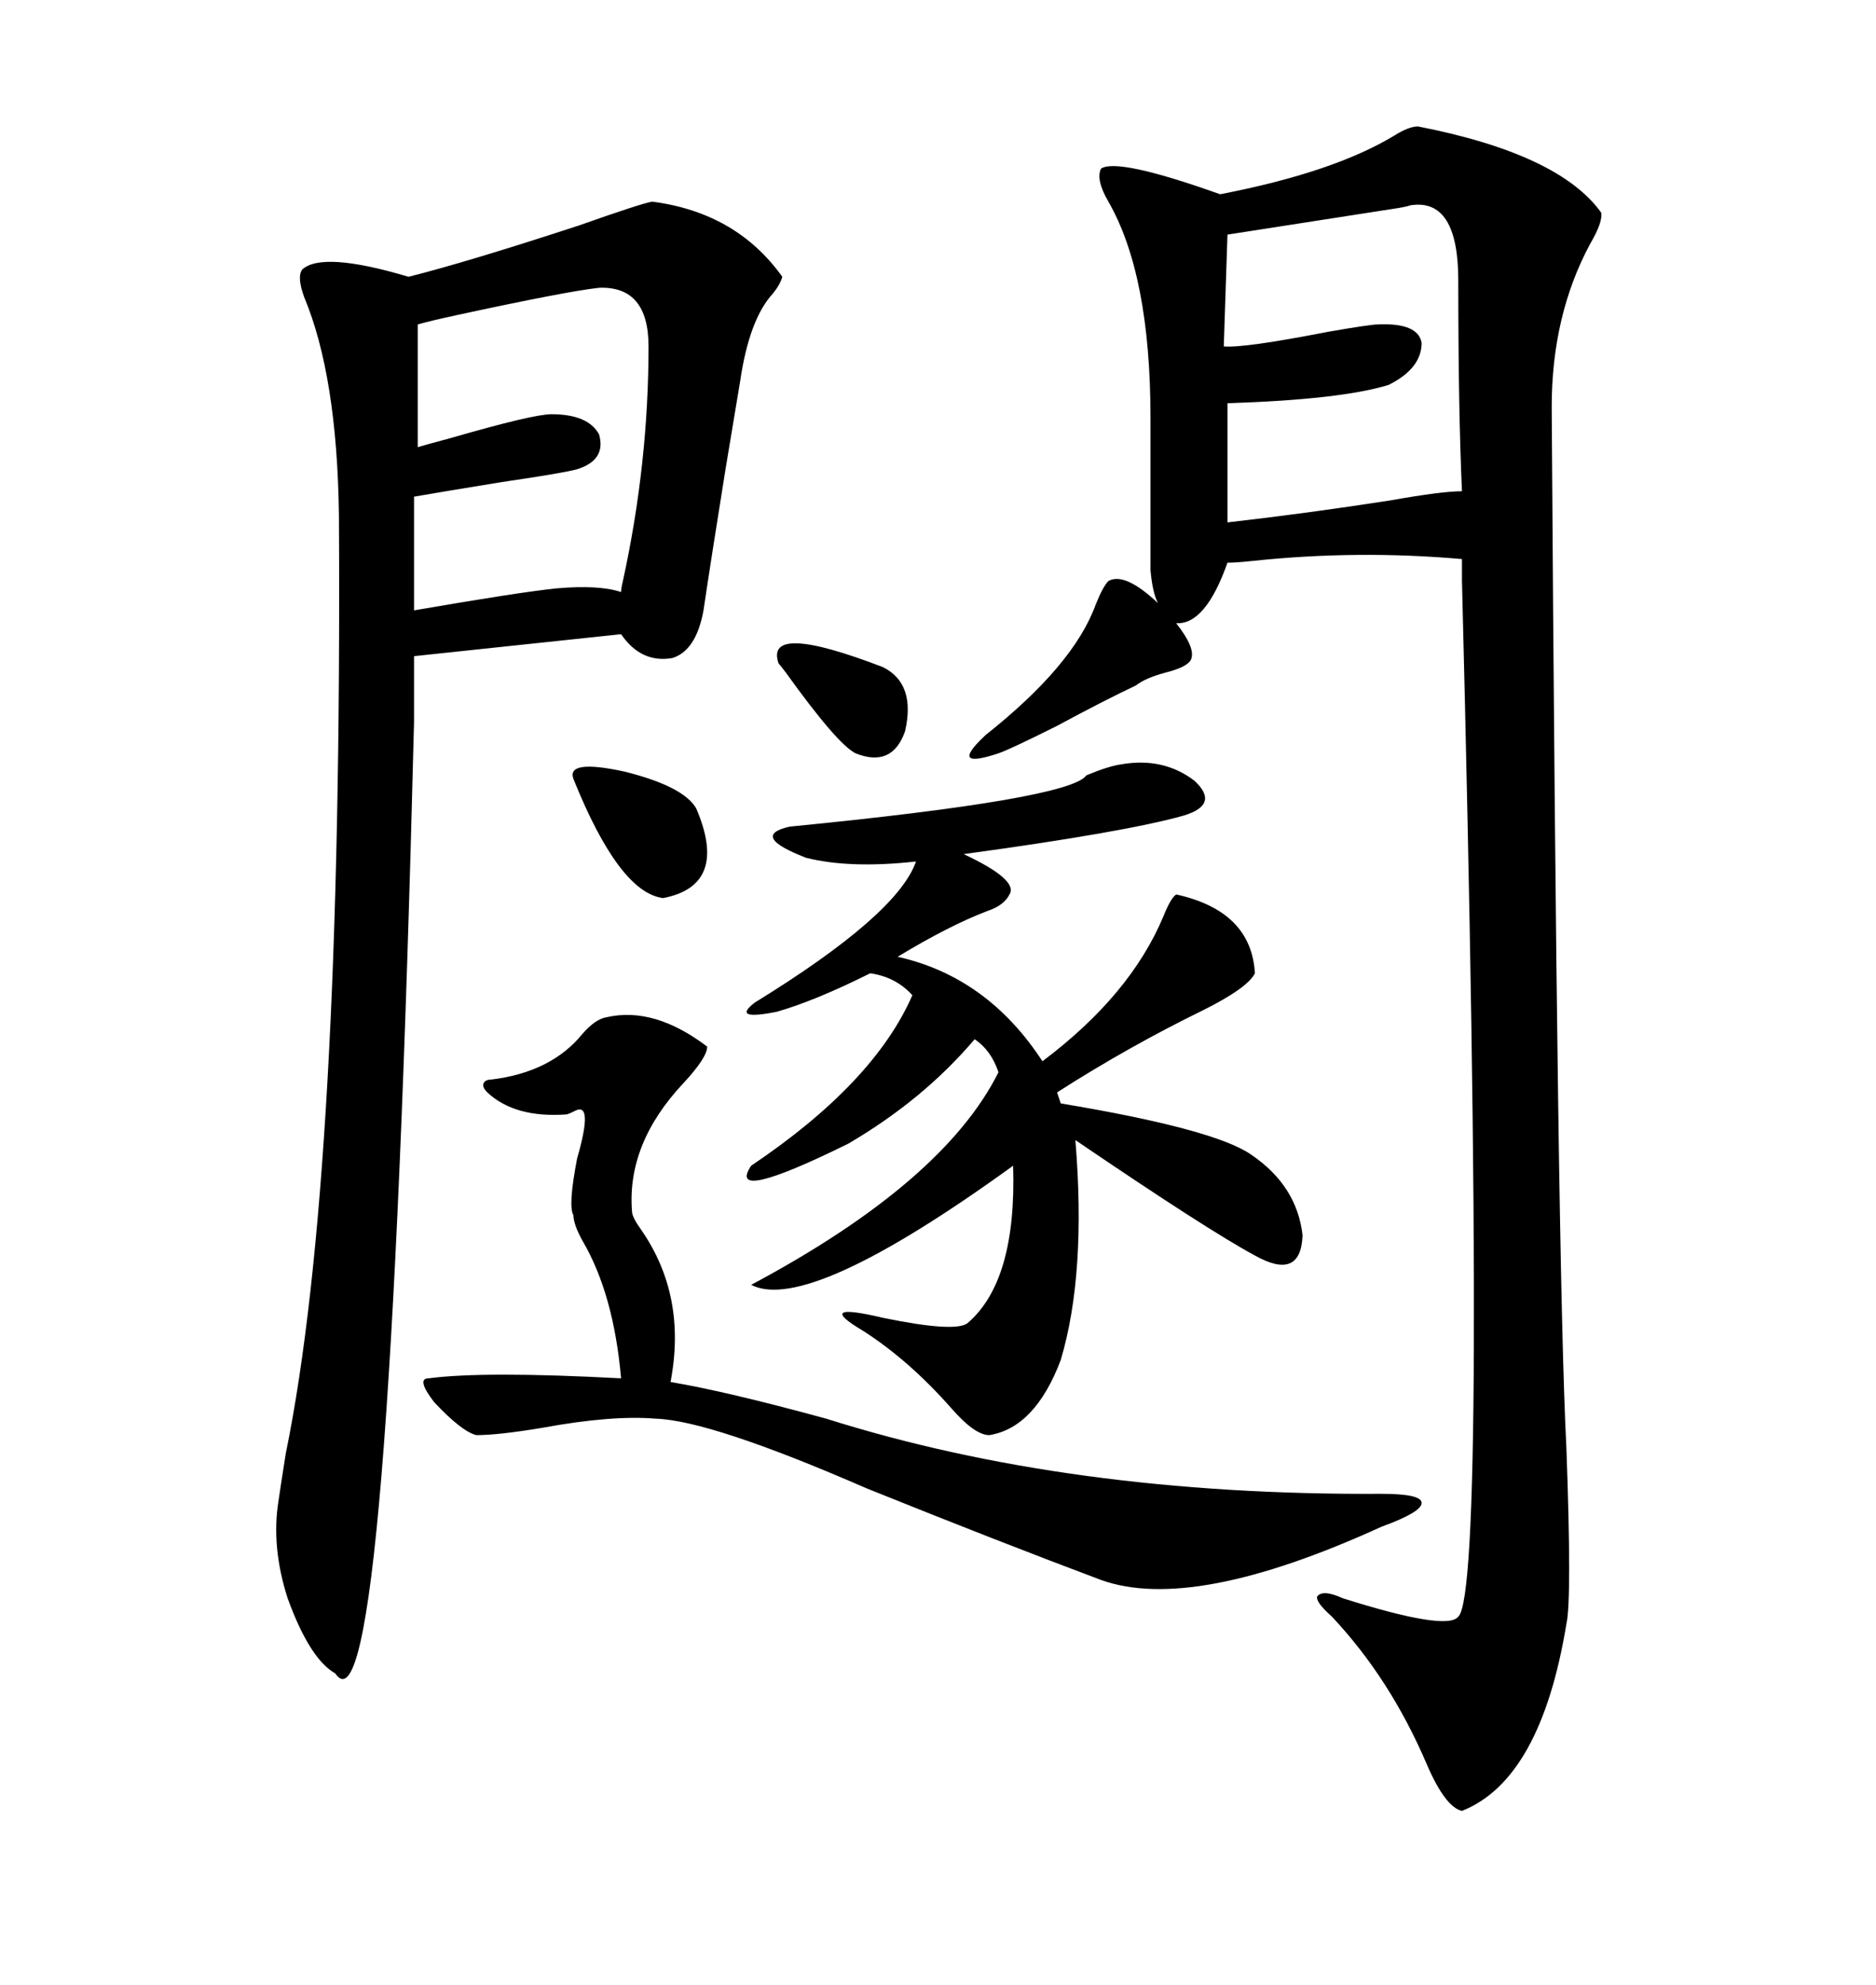 <svg xmlns="http://www.w3.org/2000/svg" xmlns:xlink="http://www.w3.org/1999/xlink" width="300" height="317.285"><path d="M177.25 92.87L177.25 92.87Q179.88 91.41 185.16 96.39L185.16 96.39Q184.28 94.63 183.98 91.11L183.98 91.11L183.98 66.80Q183.98 43.95 177.25 32.23L177.25 32.23Q175.20 28.71 176.07 26.95L176.07 26.95Q178.71 25.20 195.12 31.05L195.12 31.05Q213.28 27.54 222.95 21.68L222.95 21.68Q225.29 20.21 226.76 20.21L226.76 20.21Q249.32 24.61 256.05 33.98L256.05 33.98Q256.35 35.45 254.30 38.96L254.30 38.96Q248.14 50.39 248.14 65.04L248.14 65.04Q249.02 203.32 250.49 231.45L250.49 231.45Q251.37 255.76 250.49 259.57L250.49 259.57Q246.39 284.47 233.79 289.45L233.79 289.45Q231.15 288.87 228.22 282.13L228.22 282.13Q222.36 268.36 212.99 258.40L212.99 258.40Q210.35 256.05 210.64 255.18L210.64 255.18Q211.52 254.00 214.75 255.47L214.75 255.47Q231.45 260.74 233.20 258.40L233.20 258.40Q237.89 254.30 233.79 92.87L233.79 92.87L233.79 89.36Q217.09 87.89 200.39 89.65L200.39 89.65Q197.75 89.94 196.29 89.94L196.29 89.94Q192.77 99.90 188.09 99.61L188.09 99.61Q191.31 103.71 190.43 105.47L190.43 105.47Q189.84 106.64 186.33 107.52L186.33 107.52Q183.11 108.40 181.64 109.57L181.64 109.57Q176.66 111.91 169.04 116.02L169.04 116.02Q161.43 119.82 159.67 120.41L159.67 120.41Q151.76 123.05 157.32 117.77L157.32 117.77Q157.62 117.48 157.62 117.48L157.62 117.48Q171.68 106.35 175.20 96.68L175.20 96.68Q176.37 93.75 177.25 92.87ZM66.21 104.88L66.21 115.43Q62.11 280.08 53.61 267.48L53.61 267.48Q49.51 265.14 46.00 255.47L46.00 255.47Q43.36 247.27 44.53 239.94L44.53 239.94Q44.82 237.89 45.70 232.32L45.70 232.32Q54.79 188.09 54.20 82.32L54.20 82.32Q53.91 60.06 48.63 47.46L48.63 47.46Q47.46 44.24 48.34 43.07L48.34 43.07Q51.56 40.14 65.33 44.24L65.33 44.24Q74.71 41.89 92.58 36.04L92.58 36.04Q102.54 32.52 104.30 32.23L104.30 32.23Q117.77 33.98 125.10 44.24L125.10 44.24Q124.80 45.41 123.63 46.88L123.63 46.88Q119.82 50.98 118.36 60.94L118.36 60.94Q117.48 66.21 116.02 75L116.02 75Q113.67 89.65 112.50 97.56L112.50 97.56Q111.33 104.00 107.52 105.18L107.52 105.18Q102.54 106.05 99.32 101.37L99.32 101.37L66.21 104.88ZM179.30 122.17L179.30 122.17Q186.04 121.00 191.02 124.80L191.02 124.80Q195.12 128.61 189.26 130.37L189.26 130.37Q179.88 133.01 154.10 136.52L154.10 136.52Q162.89 140.63 161.43 142.97L161.43 142.97Q160.55 144.73 157.91 145.61L157.91 145.61Q151.76 147.95 143.55 152.93L143.55 152.93Q157.91 156.15 166.70 169.63L166.70 169.63Q180.76 159.08 186.04 146.48L186.04 146.48Q187.21 143.55 188.09 142.97L188.09 142.97Q200.10 145.61 200.68 155.57L200.68 155.57Q199.51 157.91 192.48 161.43L192.48 161.43Q180.47 167.29 169.04 174.61L169.04 174.61L169.63 176.37Q194.24 180.47 200.10 184.57L200.10 184.57Q207.42 189.55 208.30 197.46L208.30 197.46Q208.01 204.79 200.68 200.68L200.68 200.68Q193.07 196.58 171.97 182.23L171.97 182.23Q173.73 203.61 169.63 217.38L169.63 217.38Q165.53 228.22 158.20 229.39L158.20 229.39Q155.86 229.39 152.05 225L152.05 225Q145.31 217.38 137.99 212.70L137.99 212.70Q130.08 208.01 141.21 210.64L141.21 210.64Q152.64 212.99 154.69 211.52L154.69 211.52Q162.60 204.79 162.01 186.33L162.01 186.33Q129.20 210.06 120.12 205.37L120.12 205.37Q150.88 188.96 159.67 171.39L159.67 171.39Q158.50 167.87 155.86 166.11L155.86 166.11Q147.66 175.78 135.64 182.81L135.64 182.81Q116.02 192.48 120.12 186.33L120.12 186.33Q139.75 173.14 145.90 159.08L145.90 159.08Q143.26 156.15 139.16 155.57L139.16 155.57Q130.37 159.96 124.22 161.72L124.22 161.72Q116.89 163.18 120.70 160.25L120.70 160.25Q143.55 146.19 146.48 137.70L146.48 137.70Q135.94 138.87 128.91 137.11L128.91 137.11Q119.82 133.59 126.27 132.13L126.27 132.13Q171.09 127.73 173.73 123.93L173.73 123.93Q177.25 122.46 179.30 122.17ZM78.52 172.56L78.52 172.56Q88.18 171.39 93.16 165.23L93.16 165.23Q95.21 162.89 96.97 162.60L96.97 162.60Q104.59 160.84 113.09 167.29L113.09 167.29Q113.09 169.04 109.28 173.14L109.28 173.14Q100.20 182.81 101.07 193.65L101.07 193.65Q101.07 194.53 102.54 196.58L102.54 196.58Q109.86 207.13 107.23 220.90L107.23 220.90Q116.02 222.36 132.13 226.76L132.13 226.76Q171.09 239.06 220.90 238.77L220.90 238.77Q227.34 238.77 227.34 240.23L227.34 240.23Q227.34 241.70 220.90 244.04L220.90 244.04Q190.72 257.81 176.07 252.54L176.07 252.54Q159.67 246.39 138.57 237.89L138.57 237.89Q113.67 227.05 104.88 226.76L104.88 226.76Q97.85 226.17 86.72 228.22L86.72 228.22Q79.69 229.39 76.17 229.39L76.17 229.39Q73.83 228.81 69.43 224.12L69.43 224.12Q66.50 220.31 68.55 220.31L68.55 220.31Q77.34 219.14 99.32 220.31L99.32 220.31Q98.14 206.84 93.16 198.34L93.16 198.34Q91.70 195.70 91.70 194.24L91.70 194.24Q90.82 192.77 92.29 185.16L92.29 185.16Q94.92 176.07 91.99 177.54L91.99 177.54Q90.82 178.13 90.53 178.13L90.53 178.13Q82.32 178.71 77.93 174.61L77.93 174.61Q77.05 173.73 77.34 173.14L77.34 173.14Q77.64 172.56 78.52 172.56ZM95.80 46.00L95.80 46.00Q90.53 46.58 72.95 50.39L72.95 50.39Q68.85 51.27 66.80 51.86L66.80 51.86L66.80 71.48Q67.68 71.19 72.07 70.02L72.07 70.02Q85.25 66.21 88.18 66.21L88.18 66.21Q94.04 66.21 95.80 69.43L95.80 69.43Q96.97 73.54 92.29 75L92.29 75Q90.23 75.59 80.27 77.05L80.27 77.05Q71.19 78.52 66.21 79.39L66.21 79.39L66.21 97.56Q83.20 94.63 89.06 94.04L89.06 94.04Q95.80 93.46 99.32 94.63L99.32 94.63Q99.32 94.04 99.61 92.87L99.61 92.87Q103.71 74.12 103.71 55.37L103.71 55.37Q103.71 45.70 95.80 46.00ZM225.59 32.81L225.59 32.81Q224.71 33.11 222.66 33.40L222.66 33.40Q203.91 36.33 196.29 37.50L196.29 37.50L195.70 55.37Q198.93 55.66 212.40 53.03L212.40 53.03Q219.14 51.86 220.31 51.86L220.31 51.86Q226.76 51.56 227.34 54.79L227.34 54.79Q227.34 58.89 222.07 61.52L222.07 61.52Q214.45 63.87 196.29 64.45L196.29 64.45L196.29 83.50Q209.18 82.03 222.36 79.98L222.36 79.98Q230.57 78.52 233.79 78.52L233.79 78.52Q233.20 65.63 233.20 44.82L233.20 44.82Q233.20 31.64 225.59 32.81ZM91.70 124.51L91.70 124.51Q90.53 121.29 99.90 123.34L99.90 123.34Q109.28 125.68 111.33 129.20L111.33 129.20Q116.60 141.50 106.05 143.55L106.05 143.55Q99.02 142.68 91.70 124.51ZM124.51 106.05L124.51 106.05Q122.17 99.32 141.21 106.64L141.21 106.64Q146.48 109.28 144.73 116.89L144.73 116.89Q142.68 122.75 136.82 120.41L136.82 120.41Q133.89 118.95 125.68 107.52L125.68 107.52Q124.80 106.35 124.51 106.05Z"/></svg>
